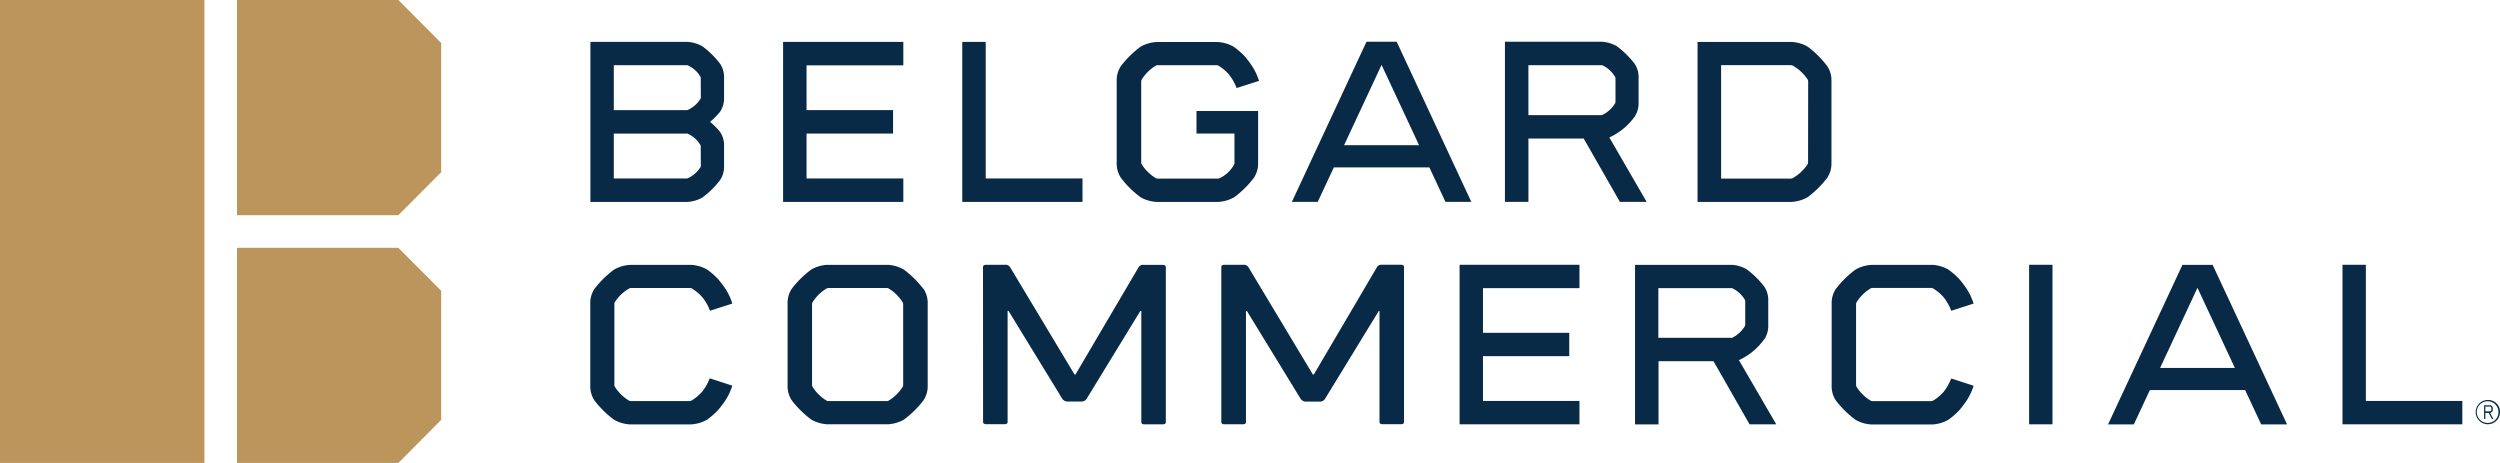 <svg xmlns="http://www.w3.org/2000/svg" width="216.001" height="40" viewBox="0 0 216.001 40">
  <g id="BELCOM_Logo_Secondary_2C_Pantone" transform="translate(-24.72 -22.34)">
    <g id="Group_1" data-name="Group 1" transform="translate(75.731 25.946)">
      <path id="Path_1" data-name="Path 1" d="M178.3,33.412a2.959,2.959,0,0,0-1.292-.372H168.64V46.865h8.372a2.946,2.946,0,0,0,1.3-.375,7.719,7.719,0,0,0,1.539-1.519,2.1,2.1,0,0,0,.338-1.211V42.038a2.077,2.077,0,0,0-.338-1.211,6.133,6.133,0,0,0-.873-.879,6.3,6.3,0,0,0,.873-.88,2.111,2.111,0,0,0,.338-1.211V36.142a2.091,2.091,0,0,0-.338-1.208,7.755,7.755,0,0,0-1.543-1.522Zm-.118,10.324a.255.255,0,0,1-.017.1,2.547,2.547,0,0,1-1.1.981.373.373,0,0,1-.088.02h-6.315V40.962h6.265a.23.23,0,0,1,.091,0,2.391,2.391,0,0,1,1.154,1.045.189.189,0,0,1,0,.078Zm0-5.9a.255.255,0,0,1-.017.1,2.561,2.561,0,0,1-1.1.978.257.257,0,0,1-.088.02h-6.315v-3.88h6.265a.23.23,0,0,1,.091,0,2.368,2.368,0,0,1,1.154,1.045.162.162,0,0,1,0,.074Z" transform="translate(-168.64 -33.026)" fill="#082a47"/>
      <path id="Path_2" data-name="Path 2" d="M217.86,46.865h10.388V44.839h-8.362v-3.88h7.476V38.933h-7.476V35.066h8.362V33.04H217.86Z" transform="translate(-201.211 -33.026)" fill="#082a47"/>
      <path id="Path_3" data-name="Path 3" d="M265.646,33.04H263.62V46.865h10.388V44.839h-8.362Z" transform="translate(-231.491 -33.026)" fill="#082a47"/>
      <path id="Path_4" data-name="Path 4" d="M305.236,36.321a3.657,3.657,0,0,1,1.235-1.214.338.338,0,0,1,.159-.034H311.7a.339.339,0,0,1,.159.034,3.768,3.768,0,0,1,.9.748,4.115,4.115,0,0,1,.643,1.1l.037.091,1.938-.616a5.211,5.211,0,0,0-.677-1.4,9.165,9.165,0,0,0-.562-.727,6.355,6.355,0,0,0-.961-.832,3.153,3.153,0,0,0-1.387-.4h-5.26a3.122,3.122,0,0,0-1.39.406,8.548,8.548,0,0,0-1.691,1.664,2.2,2.2,0,0,0-.369,1.285v7.107a2.2,2.2,0,0,0,.369,1.279,8.4,8.4,0,0,0,1.691,1.668,3.125,3.125,0,0,0,1.387.406h5.318a3.139,3.139,0,0,0,1.39-.406,8.306,8.306,0,0,0,1.691-1.668,2.2,2.2,0,0,0,.372-1.279v-4.5h-5.324v1.942h3.281v2.534a.339.339,0,0,1-.037.159,2.77,2.77,0,0,1-1.252,1.17.436.436,0,0,1-.162.034H306.63a.339.339,0,0,1-.156-.034,3.575,3.575,0,0,1-1.241-1.221.3.3,0,0,1-.034-.152V36.48A.308.308,0,0,1,305.236,36.321Z" transform="translate(-257.608 -33.046)" fill="#082a47"/>
      <path id="Path_5" data-name="Path 5" d="M460.935,33.443a3.14,3.14,0,0,0-1.387-.4H451.43V46.865h8.118a3.153,3.153,0,0,0,1.39-.406,8.591,8.591,0,0,0,1.691-1.668A2.216,2.216,0,0,0,463,43.513v-7.1a2.2,2.2,0,0,0-.369-1.285A8.7,8.7,0,0,0,460.935,33.443Zm.044,10a.293.293,0,0,1-.037.159,3.746,3.746,0,0,1-1.292,1.211.627.627,0,0,1-.193.037h-5.991v-9.8h5.991a.5.5,0,0,1,.2.041,3.721,3.721,0,0,1,1.3,1.218.286.286,0,0,1,.031.149Z" transform="translate(-355.772 -33.026)" fill="#082a47"/>
      <path id="Path_6" data-name="Path 6" d="M413.44,39.471a2.1,2.1,0,0,0,.338-1.208V36.115a2.084,2.084,0,0,0-.338-1.208,7.87,7.87,0,0,0-1.546-1.522A2.946,2.946,0,0,0,410.609,33H402.23V46.838h2.03V41.365h4.776l3.126,5.47h2.31l-3.22-5.564A5.538,5.538,0,0,0,413.44,39.471Zm-2.882-.129h-6.3V35.03h6.3a.227.227,0,0,1,.088,0,2.537,2.537,0,0,1,1.109,1.015.512.512,0,0,1,.027.118v2.03a.4.4,0,0,1-.027.118,2.645,2.645,0,0,1-1.109,1.015A.18.18,0,0,1,410.558,39.342Z" transform="translate(-323.214 -33)" fill="#082a47"/>
      <path id="Path_7" data-name="Path 7" d="M354.257,33,347.81,46.838h2.233l1.394-2.98h8.254l1.39,2.977h2.233L356.865,33Zm-1.935,8.937L355.56,35l3.241,6.941Z" transform="translate(-287.203 -33)" fill="#082a47"/>
    </g>
    <g id="Group_2" data-name="Group 2" transform="translate(75.72 45.206)">
      <path id="Path_8" data-name="Path 8" d="M268.92,90.165q0-.2.274-.2h1.627a.447.447,0,0,1,.436.2l5.571,9.279h.081l5.463-9.285a.45.45,0,0,1,.443-.186h1.627q.274,0,.274.2v13.378q0,.2-.274.2h-1.57q-.274,0-.274-.2v-9.6h-.084l-4.634,7.581a.521.521,0,0,1-.494.244h-1.1a.548.548,0,0,1-.521-.244l-4.638-7.581h-.081v9.586c0,.135-.095.2-.274.2H269.2q-.274,0-.274-.2Z" transform="translate(-234.988 -89.952)" fill="#082a47"/>
      <path id="Path_9" data-name="Path 9" d="M178.888,99.884a3.982,3.982,0,0,1-.643,1.1,3.748,3.748,0,0,1-.9.744.339.339,0,0,1-.156.037h-5.074a.339.339,0,0,1-.159-.037,3.667,3.667,0,0,1-1.231-1.211.3.3,0,0,1-.034-.159V93.383a.3.3,0,0,1,.03-.152,3.582,3.582,0,0,1,1.265-1.2.338.338,0,0,1,.156-.034h5.074a.338.338,0,0,1,.156.034,3.746,3.746,0,0,1,.9.744,4.026,4.026,0,0,1,.643,1.1l.037.088,1.931-.622a5.144,5.144,0,0,0-.676-1.394c-.149-.213-.338-.457-.562-.724a6.331,6.331,0,0,0-.957-.832A3.281,3.281,0,0,0,177.383,90h-5.331a3.122,3.122,0,0,0-1.387.406h0a8.519,8.519,0,0,0-1.691,1.661,2.205,2.205,0,0,0-.365,1.275v7.1a2.216,2.216,0,0,0,.365,1.279,8.61,8.61,0,0,0,1.691,1.661,3.119,3.119,0,0,0,1.387.4H177.3a3.122,3.122,0,0,0,1.384-.4,6.33,6.33,0,0,0,.957-.832c.227-.267.413-.507.562-.724a5.093,5.093,0,0,0,.677-1.394l-1.935-.629Z" transform="translate(-168.608 -89.979)" fill="#082a47"/>
      <path id="Path_10" data-name="Path 10" d="M228.987,100.358a.319.319,0,0,1-.037.159,3.666,3.666,0,0,1-1.231,1.211.338.338,0,0,1-.159.034h-5.02a.338.338,0,0,1-.159-.034,3.667,3.667,0,0,1-1.231-1.211.318.318,0,0,1-.037-.159V93.4a.318.318,0,0,1,.034-.156,3.586,3.586,0,0,1,1.235-1.218.373.373,0,0,1,.152-.034h5.027a.389.389,0,0,1,.156.034,3.606,3.606,0,0,1,1.235,1.218.318.318,0,0,1,.034.156Zm1.732-8.308a8.518,8.518,0,0,0-1.691-1.661h0a3.166,3.166,0,0,0-1.353-.4h-5.267a3.166,3.166,0,0,0-1.353.4h0a8.517,8.517,0,0,0-1.691,1.661A2.219,2.219,0,0,0,219,93.325v7.1a2.209,2.209,0,0,0,.365,1.279,8.608,8.608,0,0,0,1.691,1.661,3.166,3.166,0,0,0,1.353.4h5.284a3.166,3.166,0,0,0,1.353-.4,8.515,8.515,0,0,0,1.691-1.661,2.208,2.208,0,0,0,.369-1.279v-7.1a2.223,2.223,0,0,0-.369-1.275" transform="translate(-201.952 -89.973)" fill="#082a47"/>
      <path id="Path_11" data-name="Path 11" d="M446.633,96.407a2.081,2.081,0,0,0,.338-1.2V93.065a2.064,2.064,0,0,0-.338-1.2,7.554,7.554,0,0,0-1.543-1.515,2.862,2.862,0,0,0-1.285-.375H435.46v13.784h2.03V98.3h4.749l3.115,5.453h2.307l-3.224-5.544a5.5,5.5,0,0,0,2.182-1.8m-2.872-.132h-6.271V91.989h6.285a.309.309,0,0,1,.088,0A2.567,2.567,0,0,1,444.955,93a.515.515,0,0,1,.027.118v2.03a.339.339,0,0,1-.027.115,2.659,2.659,0,0,1-1.106,1.015.227.227,0,0,1-.088.017" transform="translate(-345.193 -89.959)" fill="#082a47"/>
      <path id="Path_12" data-name="Path 12" d="M390.65,89.97v13.784h10.358v-2.019h-8.338v-3.87h7.455V95.849h-7.455v-3.86h8.338V89.97Z" transform="translate(-315.541 -89.959)" fill="#082a47"/>
      <path id="Path_13" data-name="Path 13" d="M616.16,89.97v13.784h10.354v-2.019h-8.335V89.97Z" transform="translate(-464.768 -89.959)" fill="#082a47"/>
      <path id="Path_14" data-name="Path 14" d="M564.006,91.979l3.231,6.921h-6.458ZM562.707,90l-6.427,13.784h2.226l1.387-2.97h8.23l1.387,2.967h2.236L565.319,90Z" transform="translate(-425.144 -89.979)" fill="#082a47"/>
      <path id="Path_15" data-name="Path 15" d="M495.975,99.891a4.286,4.286,0,0,1-.643,1.1,3.884,3.884,0,0,1-.9.744.338.338,0,0,1-.159.034h-5.057a.338.338,0,0,1-.159-.034,3.64,3.64,0,0,1-1.231-1.211.318.318,0,0,1-.037-.159V93.4a.317.317,0,0,1,.034-.156,3.576,3.576,0,0,1,1.235-1.218.338.338,0,0,1,.159-.034h5.057a.392.392,0,0,1,.159.034,3.918,3.918,0,0,1,.9.748,4.176,4.176,0,0,1,.643,1.1l.037.091,1.928-.622a5.094,5.094,0,0,0-.677-1.394,9.158,9.158,0,0,0-.561-.727,6.34,6.34,0,0,0-.957-.829A3.21,3.21,0,0,0,494.456,90h-5.335a3.1,3.1,0,0,0-1.383.406h0a8.428,8.428,0,0,0-1.691,1.661,2.195,2.195,0,0,0-.369,1.275v7.1a2.186,2.186,0,0,0,.369,1.279,8.521,8.521,0,0,0,1.691,1.661,3.1,3.1,0,0,0,1.383.406h5.243a3.123,3.123,0,0,0,1.384-.4,5.973,5.973,0,0,0,.957-.829c.227-.267.413-.511.562-.724a5.2,5.2,0,0,0,.677-1.394l-1.928-.626Z" transform="translate(-378.423 -89.979)" fill="#082a47"/>
      <rect id="Rectangle_13" data-name="Rectangle 13" width="2.019" height="13.784" transform="translate(124.317 0.011)" fill="#082a47"/>
      <path id="Path_16" data-name="Path 16" d="M652.956,126.436a.9.9,0,0,0,.1-.1.176.176,0,0,0,.027-.1v-.176a.176.176,0,0,0-.027-.1.9.9,0,0,0-.1-.1.186.186,0,0,0-.112-.037h-.514v1.184h.111v-.521h.284l.281.521h.125l-.281-.521a.2.2,0,0,0,.1-.037m-.514-.074v-.44h.433a.291.291,0,0,1,.091.1.05.05,0,0,1,0,.034v.156a.059.059,0,0,1,0,.034.264.264,0,0,1-.091.091.058.058,0,0,1-.034,0h-.4Z" transform="translate(-488.703 -113.676)" fill="#082a47"/>
      <path id="Path_17" data-name="Path 17" d="M651.272,124.5a1.049,1.049,0,1,0,1.015,1.049,1.015,1.015,0,0,0-1.015-1.049m0,1.982a.937.937,0,1,1,.883-.934.917.917,0,0,1-.9.934" transform="translate(-487.287 -112.808)" fill="#082a47"/>
      <path id="Path_18" data-name="Path 18" d="M329.79,90.152c0-.135.088-.2.274-.2h1.624a.453.453,0,0,1,.44.2l5.571,9.279h.081l5.46-9.285a.453.453,0,0,1,.44-.2H345.3c.186,0,.274.068.274.2v13.378c0,.135-.088.2-.274.2H343.73q-.274,0-.274-.2v-9.58h-.064l-4.638,7.581a.521.521,0,0,1-.494.244h-1.1a.548.548,0,0,1-.521-.244L332,93.944h-.081v9.586q0,.2-.274.2h-1.583c-.186,0-.274-.068-.274-.2Z" transform="translate(-275.267 -89.938)" fill="#082a47"/>
    </g>
    <g id="Group_3" data-name="Group 3" transform="translate(24.72 22.34)">
      <path id="Path_19" data-name="Path 19" d="M102.9,37.217V26.054L99.2,22.34H85.26V40.931H99.2Z" transform="translate(-64.781 -22.34)" fill="#bc955c"/>
      <path id="Path_20" data-name="Path 20" d="M102.9,100.5V89.344L99.2,85.63H85.26v18.591H99.2Z" transform="translate(-64.781 -64.221)" fill="#bc955c"/>
      <rect id="Rectangle_14" data-name="Rectangle 14" width="17.661" height="40" fill="#bc955c"/>
    </g>
  </g>
</svg>

